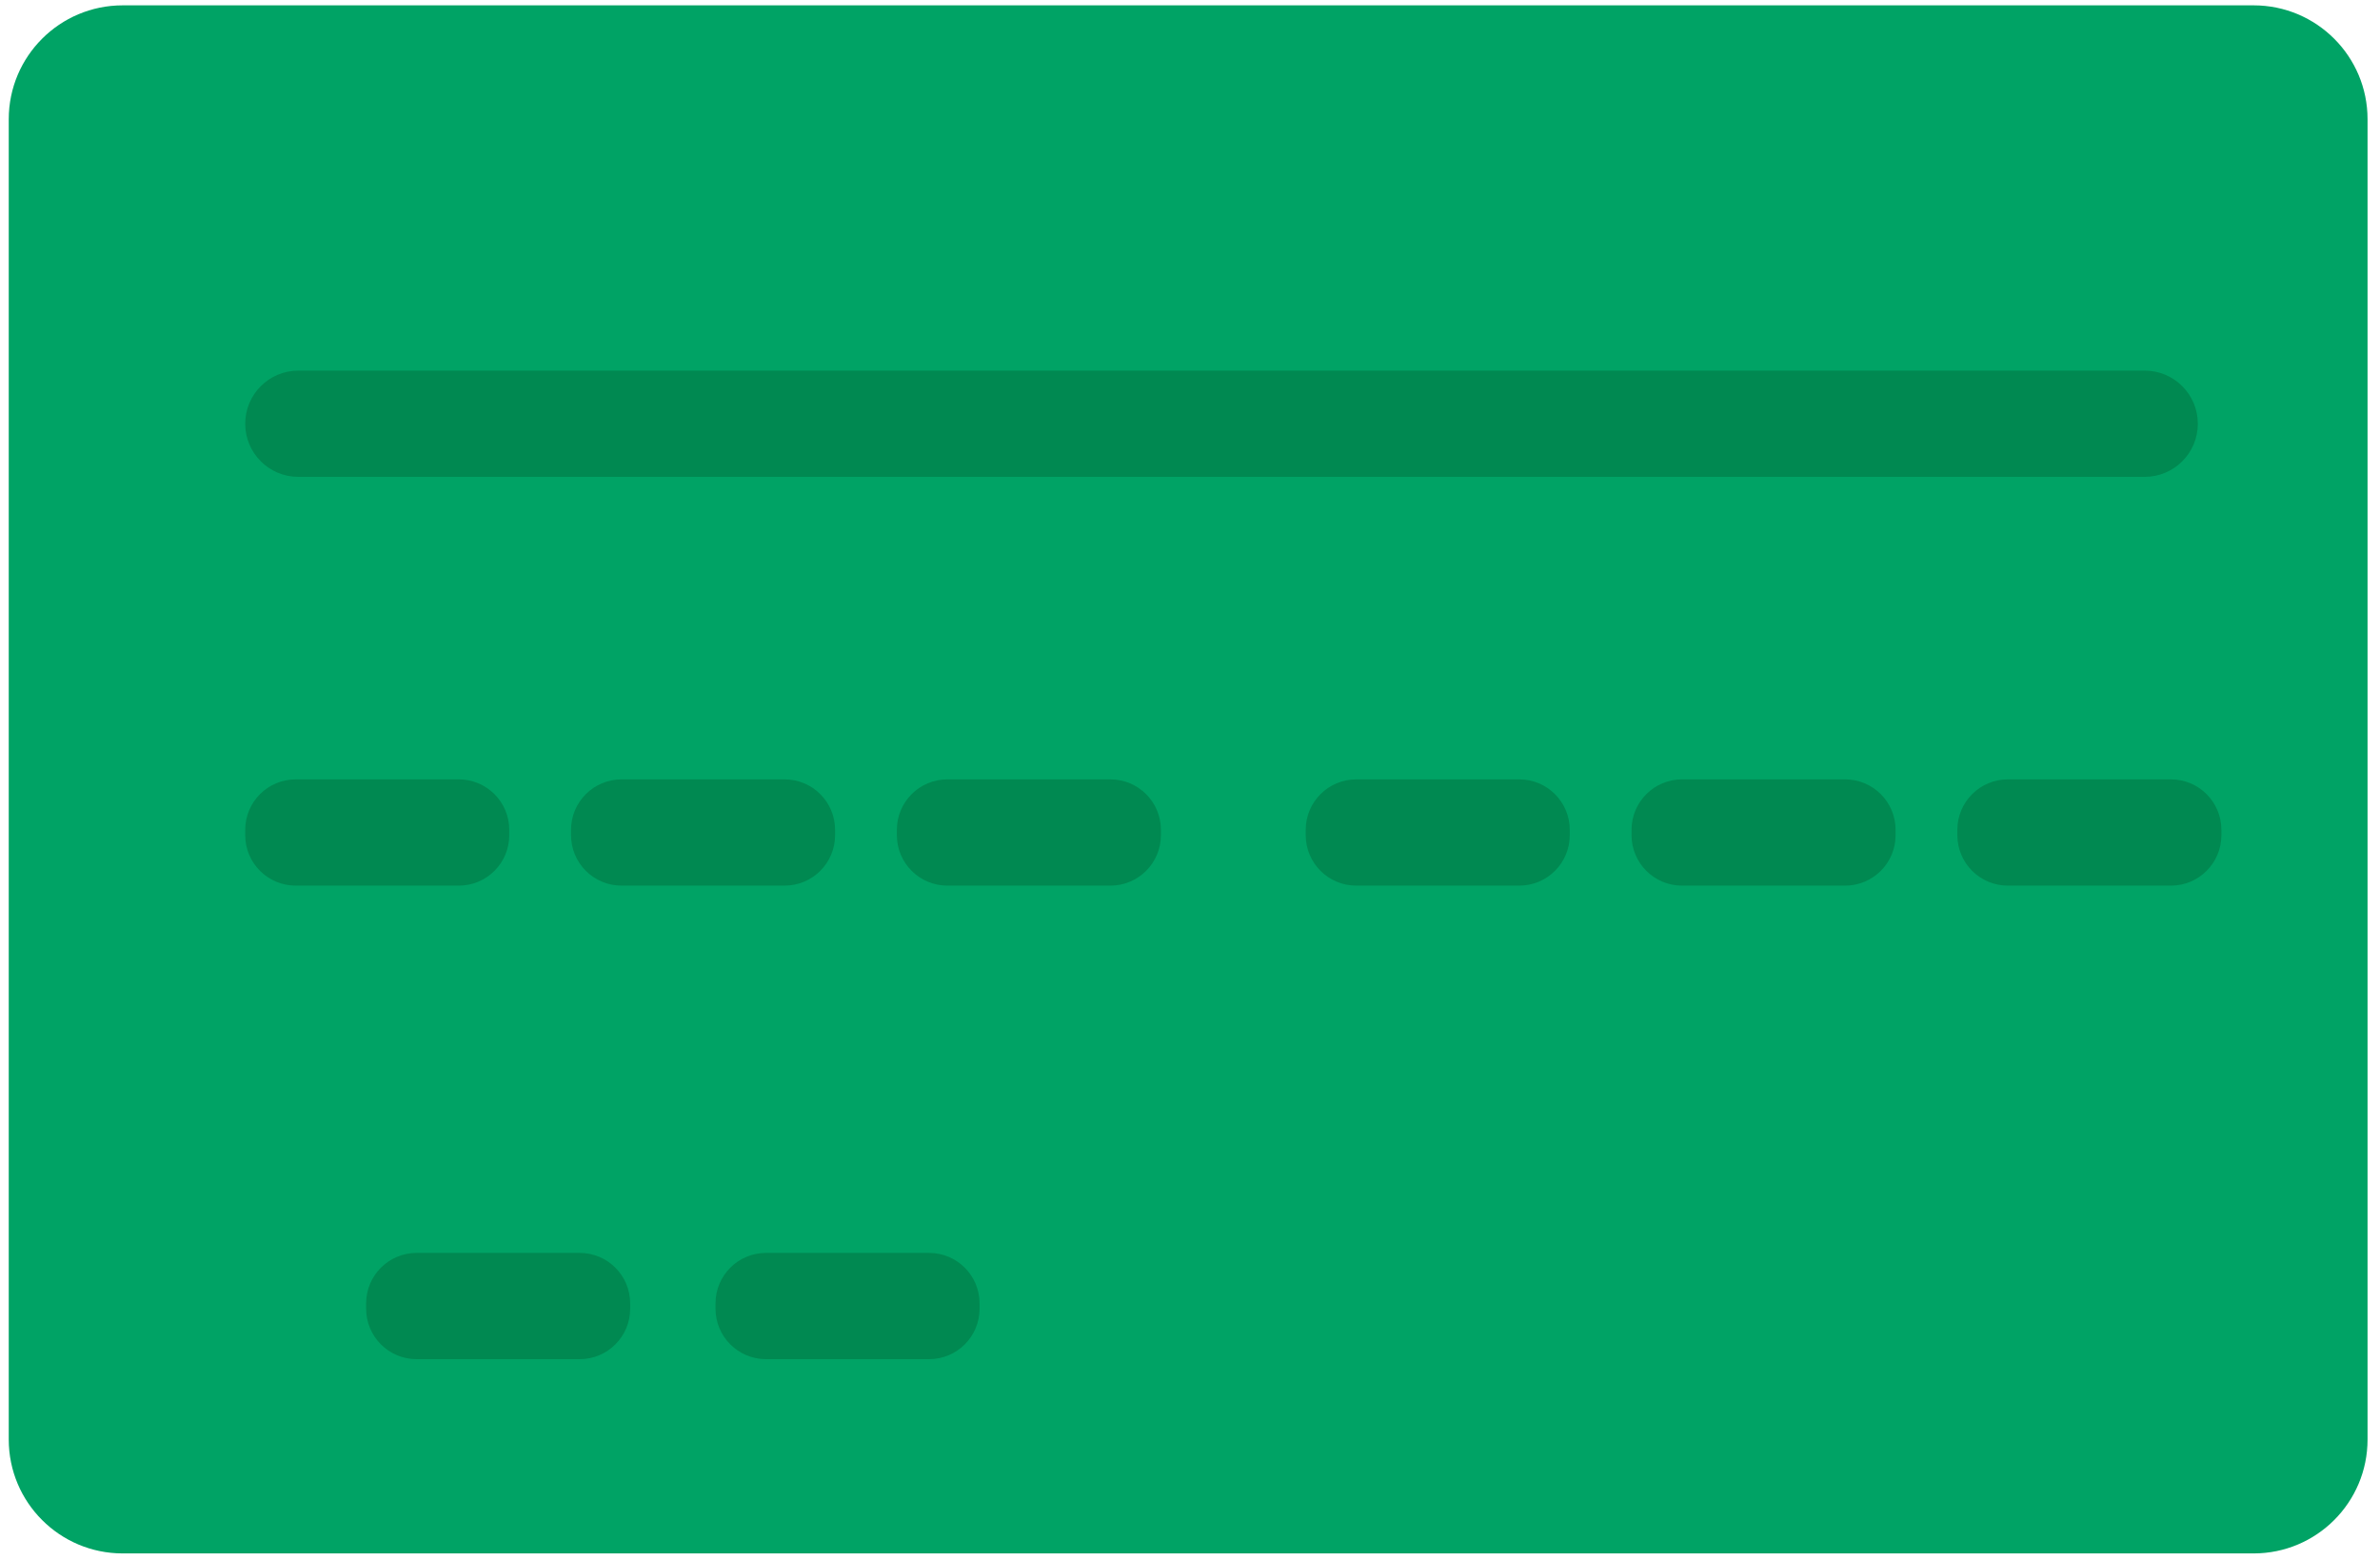 <svg width="151" height="99" viewBox="0 0 151 99" fill="none" xmlns="http://www.w3.org/2000/svg">
<path d="M142.982 0.339H7.783C3.791 0.339 0.555 3.575 0.555 7.567V91.35C0.555 95.341 3.791 98.578 7.783 98.578H142.982C146.974 98.578 150.21 95.341 150.21 91.35V7.567C150.21 3.575 146.974 0.339 142.982 0.339Z" fill="#00A365"/>
<path d="M29.108 49.458H18.761C16.992 49.458 15.558 50.892 15.558 52.66V52.998C15.558 54.767 16.992 56.201 18.761 56.201H29.108C30.877 56.201 32.31 54.767 32.31 52.998V52.66C32.31 50.892 30.877 49.458 29.108 49.458Z" fill="#008951"/>
<path d="M136.07 23.518H18.93C17.068 23.518 15.558 25.028 15.558 26.89C15.558 28.752 17.068 30.261 18.93 30.261H136.07C137.932 30.261 139.442 28.752 139.442 26.89C139.442 25.028 137.932 23.518 136.07 23.518Z" fill="#008951"/>
<path d="M49.779 49.458H39.433C37.664 49.458 36.23 50.892 36.23 52.66V52.998C36.23 54.767 37.664 56.201 39.433 56.201H49.779C51.548 56.201 52.982 54.767 52.982 52.998V52.66C52.982 50.892 51.548 49.458 49.779 49.458Z" fill="#008951"/>
<path d="M36.778 79.508H26.431C24.663 79.508 23.229 80.942 23.229 82.711V83.048C23.229 84.817 24.663 86.251 26.431 86.251H36.778C38.547 86.251 39.981 84.817 39.981 83.048V82.711C39.981 80.942 38.547 79.508 36.778 79.508Z" fill="#008951"/>
<path d="M58.946 79.508H48.599C46.83 79.508 45.396 80.942 45.396 82.711V83.048C45.396 84.817 46.83 86.251 48.599 86.251H58.946C60.715 86.251 62.149 84.817 62.149 83.048V82.711C62.149 80.942 60.715 79.508 58.946 79.508Z" fill="#008951"/>
<path d="M70.451 49.458H60.105C58.336 49.458 56.902 50.892 56.902 52.66V52.998C56.902 54.767 58.336 56.201 60.105 56.201H70.451C72.22 56.201 73.654 54.767 73.654 52.998V52.66C73.654 50.892 72.22 49.458 70.451 49.458Z" fill="#008951"/>
<path d="M96.391 49.458H86.045C84.276 49.458 82.842 50.892 82.842 52.66V52.998C82.842 54.767 84.276 56.201 86.045 56.201H96.391C98.16 56.201 99.594 54.767 99.594 52.998V52.66C99.594 50.892 98.16 49.458 96.391 49.458Z" fill="#008951"/>
<path d="M117.063 49.458H106.717C104.948 49.458 103.514 50.892 103.514 52.66V52.998C103.514 54.767 104.948 56.201 106.717 56.201H117.063C118.832 56.201 120.266 54.767 120.266 52.998V52.66C120.266 50.892 118.832 49.458 117.063 49.458Z" fill="#008951"/>
<path d="M137.734 49.458H127.388C125.619 49.458 124.185 50.892 124.185 52.66V52.998C124.185 54.767 125.619 56.201 127.388 56.201H137.734C139.503 56.201 140.937 54.767 140.937 52.998V52.66C140.937 50.892 139.503 49.458 137.734 49.458Z" fill="#008951"/>
</svg>
